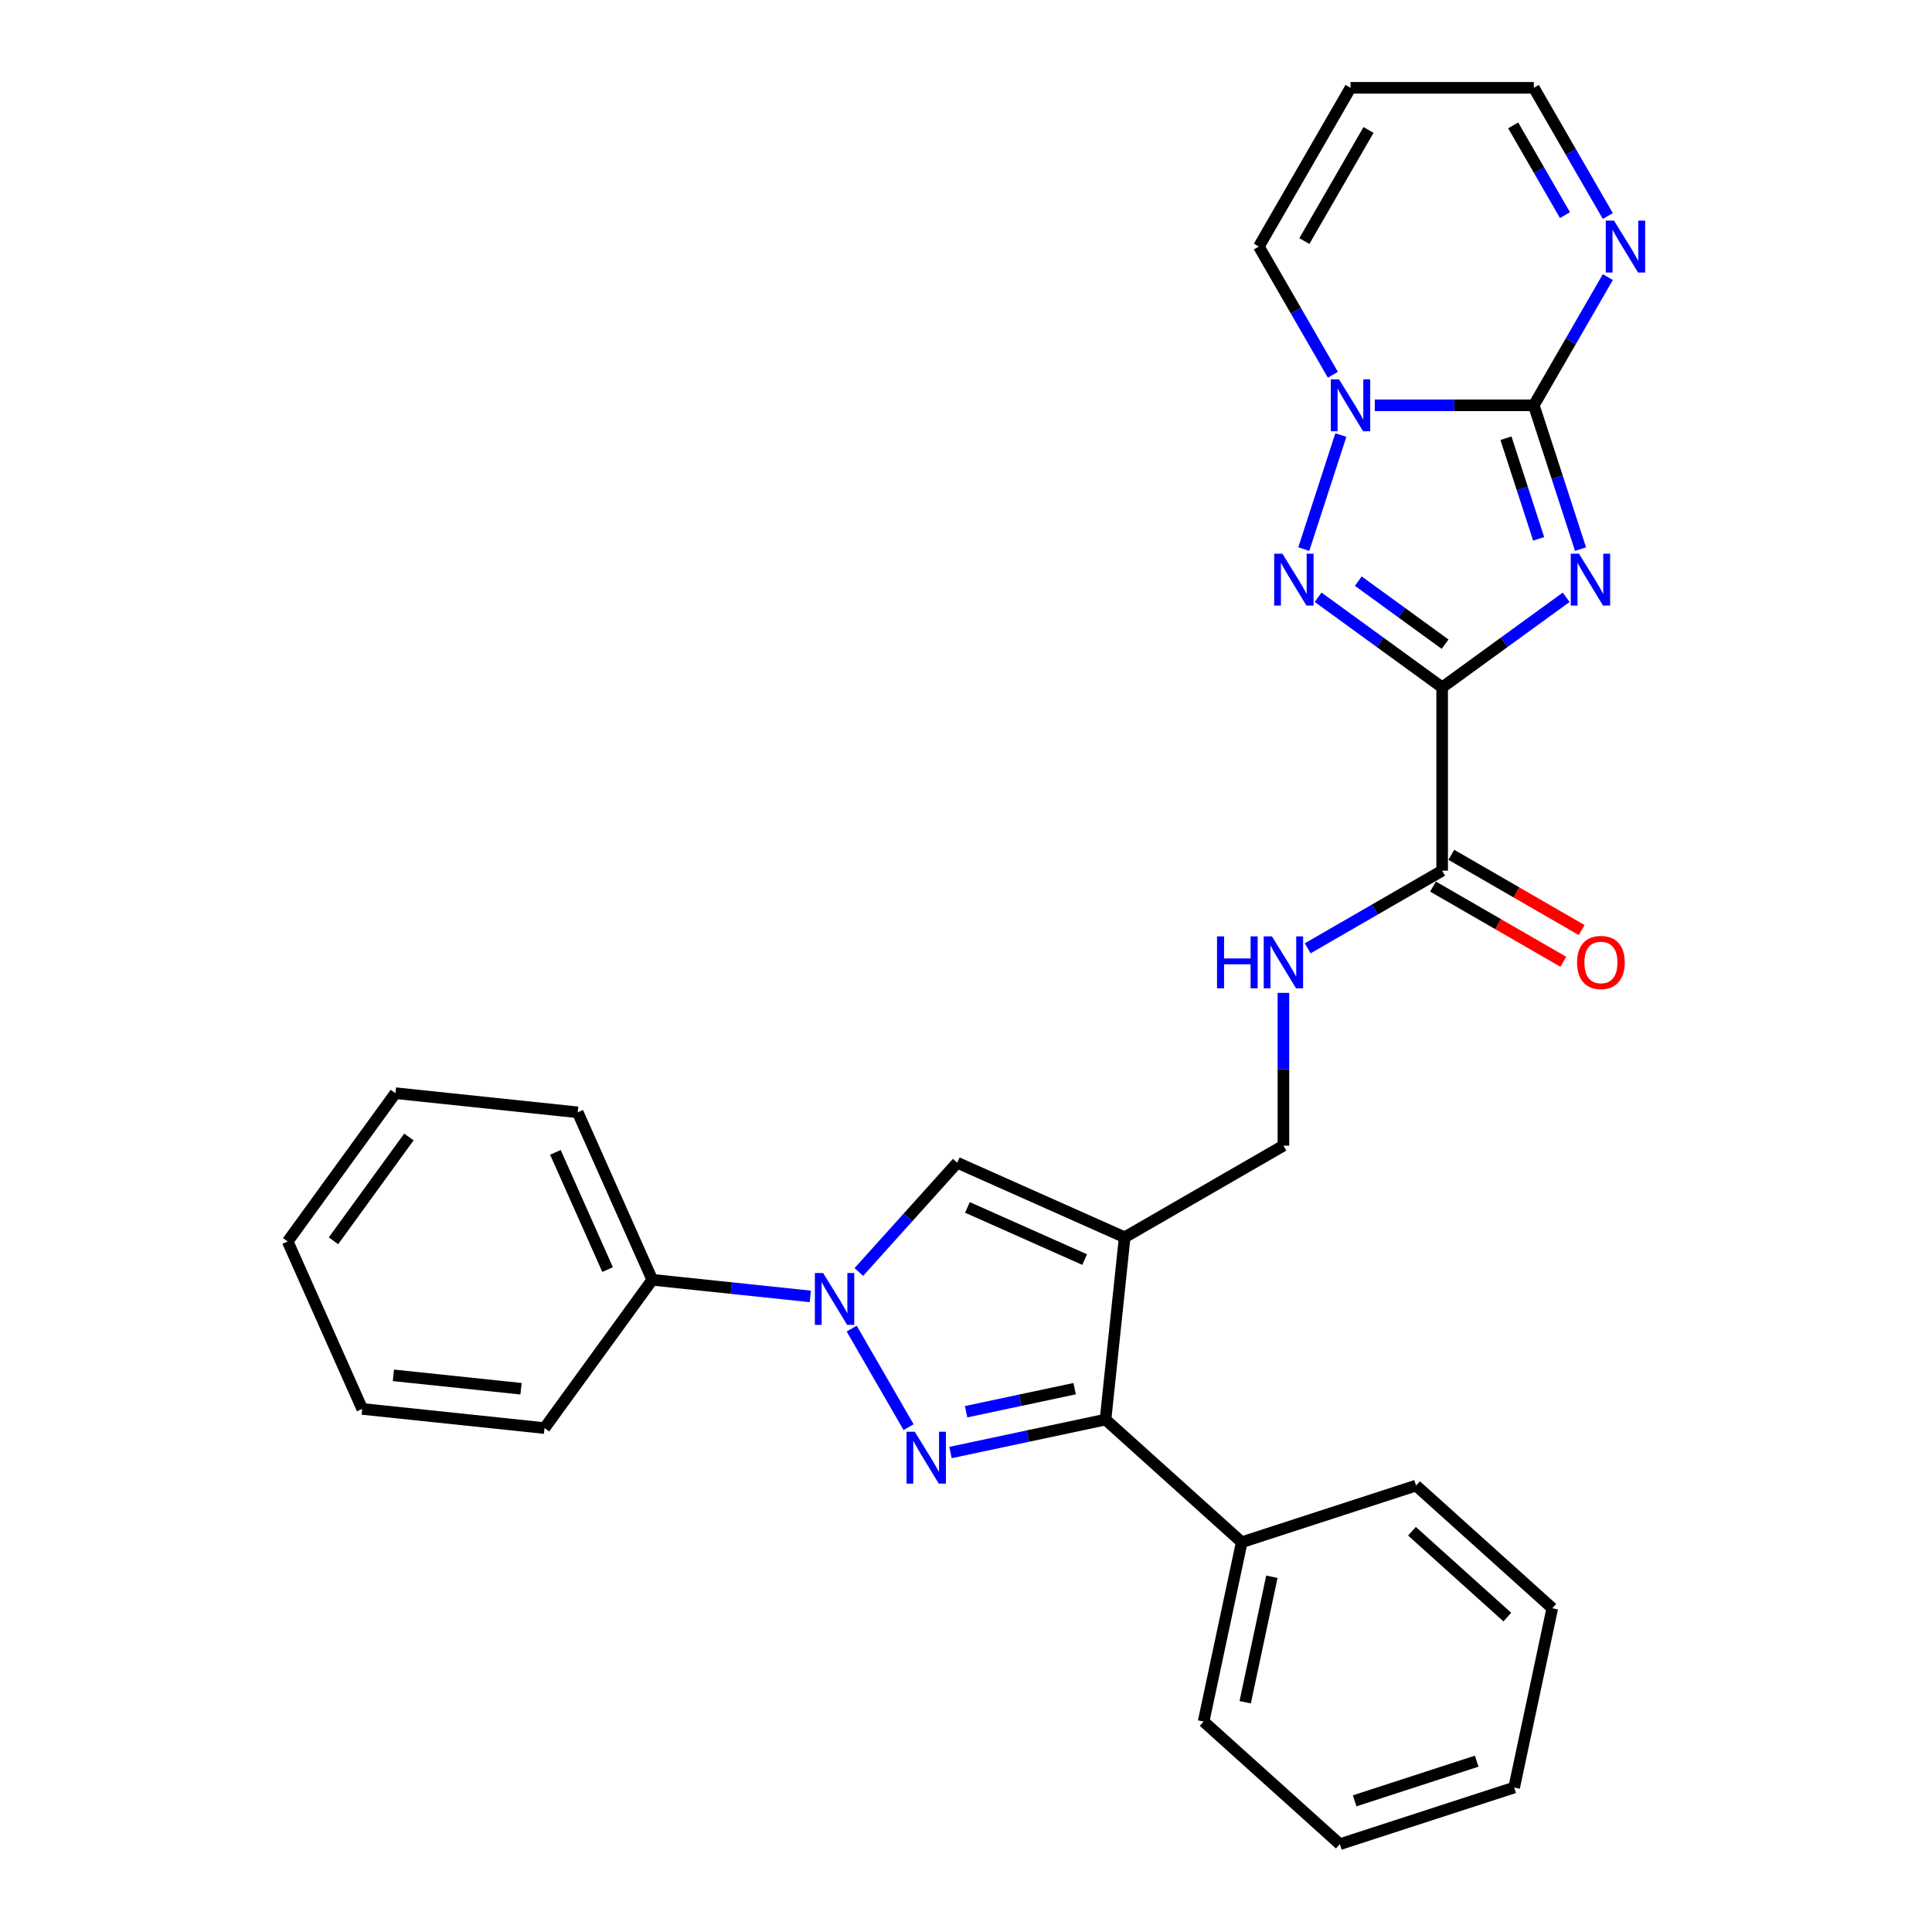 <?xml version='1.0' encoding='iso-8859-1'?>
<svg version='1.1' baseProfile='full'
              xmlns='http://www.w3.org/2000/svg'
                      xmlns:rdkit='http://www.rdkit.org/xml'
                      xmlns:xlink='http://www.w3.org/1999/xlink'
                  xml:space='preserve'
width='1000px' height='1000px' viewBox='0 0 1000 1000'>
<!-- END OF HEADER -->
<rect style='opacity:1.0;fill:#FFFFFF;stroke:none' width='1000' height='1000' x='0' y='0'> </rect>
<path class='bond-0' d='M 810.655,309.145 L 778.558,332.465' style='fill:none;fill-rule:evenodd;stroke:#0000FF;stroke-width:6px;stroke-linecap:butt;stroke-linejoin:miter;stroke-opacity:1' />
<path class='bond-0' d='M 778.558,332.465 L 746.46,355.786' style='fill:none;fill-rule:evenodd;stroke:#000000;stroke-width:6px;stroke-linecap:butt;stroke-linejoin:miter;stroke-opacity:1' />
<path class='bond-1' d='M 818.081,284.212 L 805.99,246.999' style='fill:none;fill-rule:evenodd;stroke:#0000FF;stroke-width:6px;stroke-linecap:butt;stroke-linejoin:miter;stroke-opacity:1' />
<path class='bond-1' d='M 805.99,246.999 L 793.899,209.786' style='fill:none;fill-rule:evenodd;stroke:#000000;stroke-width:6px;stroke-linecap:butt;stroke-linejoin:miter;stroke-opacity:1' />
<path class='bond-1' d='M 796.407,278.912 L 787.943,252.863' style='fill:none;fill-rule:evenodd;stroke:#0000FF;stroke-width:6px;stroke-linecap:butt;stroke-linejoin:miter;stroke-opacity:1' />
<path class='bond-1' d='M 787.943,252.863 L 779.479,226.813' style='fill:none;fill-rule:evenodd;stroke:#000000;stroke-width:6px;stroke-linecap:butt;stroke-linejoin:miter;stroke-opacity:1' />
<path class='bond-3' d='M 746.46,355.786 L 714.363,332.465' style='fill:none;fill-rule:evenodd;stroke:#000000;stroke-width:6px;stroke-linecap:butt;stroke-linejoin:miter;stroke-opacity:1' />
<path class='bond-3' d='M 714.363,332.465 L 682.265,309.145' style='fill:none;fill-rule:evenodd;stroke:#0000FF;stroke-width:6px;stroke-linecap:butt;stroke-linejoin:miter;stroke-opacity:1' />
<path class='bond-3' d='M 747.984,333.438 L 725.516,317.114' style='fill:none;fill-rule:evenodd;stroke:#000000;stroke-width:6px;stroke-linecap:butt;stroke-linejoin:miter;stroke-opacity:1' />
<path class='bond-3' d='M 725.516,317.114 L 703.048,300.79' style='fill:none;fill-rule:evenodd;stroke:#0000FF;stroke-width:6px;stroke-linecap:butt;stroke-linejoin:miter;stroke-opacity:1' />
<path class='bond-9' d='M 746.46,355.786 L 746.46,450.662' style='fill:none;fill-rule:evenodd;stroke:#000000;stroke-width:6px;stroke-linecap:butt;stroke-linejoin:miter;stroke-opacity:1' />
<path class='bond-6' d='M 793.899,209.786 L 752.741,209.786' style='fill:none;fill-rule:evenodd;stroke:#000000;stroke-width:6px;stroke-linecap:butt;stroke-linejoin:miter;stroke-opacity:1' />
<path class='bond-6' d='M 752.741,209.786 L 711.584,209.786' style='fill:none;fill-rule:evenodd;stroke:#0000FF;stroke-width:6px;stroke-linecap:butt;stroke-linejoin:miter;stroke-opacity:1' />
<path class='bond-10' d='M 793.899,209.786 L 813.055,176.606' style='fill:none;fill-rule:evenodd;stroke:#000000;stroke-width:6px;stroke-linecap:butt;stroke-linejoin:miter;stroke-opacity:1' />
<path class='bond-10' d='M 813.055,176.606 L 832.211,143.427' style='fill:none;fill-rule:evenodd;stroke:#0000FF;stroke-width:6px;stroke-linecap:butt;stroke-linejoin:miter;stroke-opacity:1' />
<path class='bond-2' d='M 491.97,751.828 L 532.091,743.3' style='fill:none;fill-rule:evenodd;stroke:#0000FF;stroke-width:6px;stroke-linecap:butt;stroke-linejoin:miter;stroke-opacity:1' />
<path class='bond-2' d='M 532.091,743.3 L 572.212,734.772' style='fill:none;fill-rule:evenodd;stroke:#000000;stroke-width:6px;stroke-linecap:butt;stroke-linejoin:miter;stroke-opacity:1' />
<path class='bond-2' d='M 500.061,730.709 L 528.146,724.74' style='fill:none;fill-rule:evenodd;stroke:#0000FF;stroke-width:6px;stroke-linecap:butt;stroke-linejoin:miter;stroke-opacity:1' />
<path class='bond-2' d='M 528.146,724.74 L 556.23,718.77' style='fill:none;fill-rule:evenodd;stroke:#000000;stroke-width:6px;stroke-linecap:butt;stroke-linejoin:miter;stroke-opacity:1' />
<path class='bond-31' d='M 470.283,738.692 L 440.833,687.683' style='fill:none;fill-rule:evenodd;stroke:#0000FF;stroke-width:6px;stroke-linecap:butt;stroke-linejoin:miter;stroke-opacity:1' />
<path class='bond-29' d='M 674.839,284.212 L 694.021,225.177' style='fill:none;fill-rule:evenodd;stroke:#0000FF;stroke-width:6px;stroke-linecap:butt;stroke-linejoin:miter;stroke-opacity:1' />
<path class='bond-4' d='M 582.129,640.416 L 664.295,592.977' style='fill:none;fill-rule:evenodd;stroke:#000000;stroke-width:6px;stroke-linecap:butt;stroke-linejoin:miter;stroke-opacity:1' />
<path class='bond-7' d='M 582.129,640.416 L 572.212,734.772' style='fill:none;fill-rule:evenodd;stroke:#000000;stroke-width:6px;stroke-linecap:butt;stroke-linejoin:miter;stroke-opacity:1' />
<path class='bond-8' d='M 582.129,640.416 L 495.455,601.826' style='fill:none;fill-rule:evenodd;stroke:#000000;stroke-width:6px;stroke-linecap:butt;stroke-linejoin:miter;stroke-opacity:1' />
<path class='bond-8' d='M 561.41,651.962 L 500.738,624.949' style='fill:none;fill-rule:evenodd;stroke:#000000;stroke-width:6px;stroke-linecap:butt;stroke-linejoin:miter;stroke-opacity:1' />
<path class='bond-5' d='M 444.532,658.382 L 469.993,630.104' style='fill:none;fill-rule:evenodd;stroke:#0000FF;stroke-width:6px;stroke-linecap:butt;stroke-linejoin:miter;stroke-opacity:1' />
<path class='bond-5' d='M 469.993,630.104 L 495.455,601.826' style='fill:none;fill-rule:evenodd;stroke:#000000;stroke-width:6px;stroke-linecap:butt;stroke-linejoin:miter;stroke-opacity:1' />
<path class='bond-15' d='M 419.408,671.013 L 378.511,666.714' style='fill:none;fill-rule:evenodd;stroke:#0000FF;stroke-width:6px;stroke-linecap:butt;stroke-linejoin:miter;stroke-opacity:1' />
<path class='bond-15' d='M 378.511,666.714 L 337.613,662.416' style='fill:none;fill-rule:evenodd;stroke:#000000;stroke-width:6px;stroke-linecap:butt;stroke-linejoin:miter;stroke-opacity:1' />
<path class='bond-13' d='M 689.896,193.979 L 670.74,160.8' style='fill:none;fill-rule:evenodd;stroke:#0000FF;stroke-width:6px;stroke-linecap:butt;stroke-linejoin:miter;stroke-opacity:1' />
<path class='bond-13' d='M 670.74,160.8 L 651.584,127.62' style='fill:none;fill-rule:evenodd;stroke:#000000;stroke-width:6px;stroke-linecap:butt;stroke-linejoin:miter;stroke-opacity:1' />
<path class='bond-16' d='M 572.212,734.772 L 642.719,798.257' style='fill:none;fill-rule:evenodd;stroke:#000000;stroke-width:6px;stroke-linecap:butt;stroke-linejoin:miter;stroke-opacity:1' />
<path class='bond-11' d='M 746.46,450.662 L 711.658,470.755' style='fill:none;fill-rule:evenodd;stroke:#000000;stroke-width:6px;stroke-linecap:butt;stroke-linejoin:miter;stroke-opacity:1' />
<path class='bond-11' d='M 711.658,470.755 L 676.856,490.848' style='fill:none;fill-rule:evenodd;stroke:#0000FF;stroke-width:6px;stroke-linecap:butt;stroke-linejoin:miter;stroke-opacity:1' />
<path class='bond-17' d='M 741.716,458.879 L 775.446,478.353' style='fill:none;fill-rule:evenodd;stroke:#000000;stroke-width:6px;stroke-linecap:butt;stroke-linejoin:miter;stroke-opacity:1' />
<path class='bond-17' d='M 775.446,478.353 L 809.176,497.827' style='fill:none;fill-rule:evenodd;stroke:#FF0000;stroke-width:6px;stroke-linecap:butt;stroke-linejoin:miter;stroke-opacity:1' />
<path class='bond-17' d='M 751.204,442.446 L 784.934,461.92' style='fill:none;fill-rule:evenodd;stroke:#000000;stroke-width:6px;stroke-linecap:butt;stroke-linejoin:miter;stroke-opacity:1' />
<path class='bond-17' d='M 784.934,461.92 L 818.664,481.394' style='fill:none;fill-rule:evenodd;stroke:#FF0000;stroke-width:6px;stroke-linecap:butt;stroke-linejoin:miter;stroke-opacity:1' />
<path class='bond-18' d='M 832.211,111.814 L 813.055,78.634' style='fill:none;fill-rule:evenodd;stroke:#0000FF;stroke-width:6px;stroke-linecap:butt;stroke-linejoin:miter;stroke-opacity:1' />
<path class='bond-18' d='M 813.055,78.634 L 793.899,45.455' style='fill:none;fill-rule:evenodd;stroke:#000000;stroke-width:6px;stroke-linecap:butt;stroke-linejoin:miter;stroke-opacity:1' />
<path class='bond-18' d='M 810.031,111.347 L 796.622,88.122' style='fill:none;fill-rule:evenodd;stroke:#0000FF;stroke-width:6px;stroke-linecap:butt;stroke-linejoin:miter;stroke-opacity:1' />
<path class='bond-18' d='M 796.622,88.122 L 783.212,64.896' style='fill:none;fill-rule:evenodd;stroke:#000000;stroke-width:6px;stroke-linecap:butt;stroke-linejoin:miter;stroke-opacity:1' />
<path class='bond-12' d='M 664.295,513.907 L 664.295,553.442' style='fill:none;fill-rule:evenodd;stroke:#0000FF;stroke-width:6px;stroke-linecap:butt;stroke-linejoin:miter;stroke-opacity:1' />
<path class='bond-12' d='M 664.295,553.442 L 664.295,592.977' style='fill:none;fill-rule:evenodd;stroke:#000000;stroke-width:6px;stroke-linecap:butt;stroke-linejoin:miter;stroke-opacity:1' />
<path class='bond-30' d='M 651.584,127.62 L 699.022,45.455' style='fill:none;fill-rule:evenodd;stroke:#000000;stroke-width:6px;stroke-linecap:butt;stroke-linejoin:miter;stroke-opacity:1' />
<path class='bond-30' d='M 675.132,124.783 L 708.339,67.267' style='fill:none;fill-rule:evenodd;stroke:#000000;stroke-width:6px;stroke-linecap:butt;stroke-linejoin:miter;stroke-opacity:1' />
<path class='bond-14' d='M 699.022,45.455 L 793.899,45.455' style='fill:none;fill-rule:evenodd;stroke:#000000;stroke-width:6px;stroke-linecap:butt;stroke-linejoin:miter;stroke-opacity:1' />
<path class='bond-19' d='M 337.613,662.416 L 299.023,575.741' style='fill:none;fill-rule:evenodd;stroke:#000000;stroke-width:6px;stroke-linecap:butt;stroke-linejoin:miter;stroke-opacity:1' />
<path class='bond-19' d='M 314.49,657.132 L 287.477,596.461' style='fill:none;fill-rule:evenodd;stroke:#000000;stroke-width:6px;stroke-linecap:butt;stroke-linejoin:miter;stroke-opacity:1' />
<path class='bond-20' d='M 337.613,662.416 L 281.846,739.172' style='fill:none;fill-rule:evenodd;stroke:#000000;stroke-width:6px;stroke-linecap:butt;stroke-linejoin:miter;stroke-opacity:1' />
<path class='bond-21' d='M 642.719,798.257 L 622.993,891.061' style='fill:none;fill-rule:evenodd;stroke:#000000;stroke-width:6px;stroke-linecap:butt;stroke-linejoin:miter;stroke-opacity:1' />
<path class='bond-21' d='M 658.321,816.123 L 644.512,881.085' style='fill:none;fill-rule:evenodd;stroke:#000000;stroke-width:6px;stroke-linecap:butt;stroke-linejoin:miter;stroke-opacity:1' />
<path class='bond-22' d='M 642.719,798.257 L 732.952,768.939' style='fill:none;fill-rule:evenodd;stroke:#000000;stroke-width:6px;stroke-linecap:butt;stroke-linejoin:miter;stroke-opacity:1' />
<path class='bond-26' d='M 299.023,575.741 L 204.667,565.824' style='fill:none;fill-rule:evenodd;stroke:#000000;stroke-width:6px;stroke-linecap:butt;stroke-linejoin:miter;stroke-opacity:1' />
<path class='bond-23' d='M 281.846,739.172 L 187.489,729.255' style='fill:none;fill-rule:evenodd;stroke:#000000;stroke-width:6px;stroke-linecap:butt;stroke-linejoin:miter;stroke-opacity:1' />
<path class='bond-23' d='M 269.676,718.813 L 203.626,711.871' style='fill:none;fill-rule:evenodd;stroke:#000000;stroke-width:6px;stroke-linecap:butt;stroke-linejoin:miter;stroke-opacity:1' />
<path class='bond-24' d='M 622.993,891.061 L 693.5,954.545' style='fill:none;fill-rule:evenodd;stroke:#000000;stroke-width:6px;stroke-linecap:butt;stroke-linejoin:miter;stroke-opacity:1' />
<path class='bond-25' d='M 732.952,768.939 L 803.459,832.424' style='fill:none;fill-rule:evenodd;stroke:#000000;stroke-width:6px;stroke-linecap:butt;stroke-linejoin:miter;stroke-opacity:1' />
<path class='bond-25' d='M 730.831,792.563 L 780.186,837.002' style='fill:none;fill-rule:evenodd;stroke:#000000;stroke-width:6px;stroke-linecap:butt;stroke-linejoin:miter;stroke-opacity:1' />
<path class='bond-27' d='M 187.489,729.255 L 148.9,642.581' style='fill:none;fill-rule:evenodd;stroke:#000000;stroke-width:6px;stroke-linecap:butt;stroke-linejoin:miter;stroke-opacity:1' />
<path class='bond-32' d='M 693.5,954.545 L 783.733,925.227' style='fill:none;fill-rule:evenodd;stroke:#000000;stroke-width:6px;stroke-linecap:butt;stroke-linejoin:miter;stroke-opacity:1' />
<path class='bond-32' d='M 701.171,932.101 L 764.334,911.578' style='fill:none;fill-rule:evenodd;stroke:#000000;stroke-width:6px;stroke-linecap:butt;stroke-linejoin:miter;stroke-opacity:1' />
<path class='bond-28' d='M 803.459,832.424 L 783.733,925.227' style='fill:none;fill-rule:evenodd;stroke:#000000;stroke-width:6px;stroke-linecap:butt;stroke-linejoin:miter;stroke-opacity:1' />
<path class='bond-33' d='M 204.667,565.824 L 148.9,642.581' style='fill:none;fill-rule:evenodd;stroke:#000000;stroke-width:6px;stroke-linecap:butt;stroke-linejoin:miter;stroke-opacity:1' />
<path class='bond-33' d='M 211.653,588.491 L 172.616,642.221' style='fill:none;fill-rule:evenodd;stroke:#000000;stroke-width:6px;stroke-linecap:butt;stroke-linejoin:miter;stroke-opacity:1' />
<path  class='atom-0' d='M 817.278 286.584
L 826.082 300.816
Q 826.955 302.22, 828.359 304.763
Q 829.763 307.305, 829.839 307.457
L 829.839 286.584
L 833.407 286.584
L 833.407 313.453
L 829.726 313.453
L 820.276 297.893
Q 819.175 296.072, 817.999 293.985
Q 816.86 291.897, 816.519 291.252
L 816.519 313.453
L 813.027 313.453
L 813.027 286.584
L 817.278 286.584
' fill='#0000FF'/>
<path  class='atom-3' d='M 473.469 741.064
L 482.274 755.295
Q 483.147 756.7, 484.551 759.242
Q 485.955 761.785, 486.031 761.937
L 486.031 741.064
L 489.598 741.064
L 489.598 767.933
L 485.917 767.933
L 476.467 752.373
Q 475.367 750.552, 474.19 748.464
Q 473.052 746.377, 472.71 745.732
L 472.71 767.933
L 469.219 767.933
L 469.219 741.064
L 473.469 741.064
' fill='#0000FF'/>
<path  class='atom-4' d='M 663.764 286.584
L 672.569 300.816
Q 673.442 302.22, 674.846 304.763
Q 676.25 307.305, 676.326 307.457
L 676.326 286.584
L 679.893 286.584
L 679.893 313.453
L 676.212 313.453
L 666.762 297.893
Q 665.662 296.072, 664.485 293.985
Q 663.347 291.897, 663.005 291.252
L 663.005 313.453
L 659.514 313.453
L 659.514 286.584
L 663.764 286.584
' fill='#0000FF'/>
<path  class='atom-6' d='M 426.031 658.898
L 434.835 673.13
Q 435.708 674.534, 437.112 677.077
Q 438.517 679.619, 438.593 679.771
L 438.593 658.898
L 442.16 658.898
L 442.16 685.767
L 438.479 685.767
L 429.029 670.208
Q 427.928 668.386, 426.752 666.299
Q 425.613 664.211, 425.272 663.566
L 425.272 685.767
L 421.78 685.767
L 421.78 658.898
L 426.031 658.898
' fill='#0000FF'/>
<path  class='atom-7' d='M 693.083 196.351
L 701.887 210.583
Q 702.76 211.987, 704.164 214.529
Q 705.568 217.072, 705.644 217.224
L 705.644 196.351
L 709.212 196.351
L 709.212 223.22
L 705.53 223.22
L 696.081 207.66
Q 694.98 205.839, 693.804 203.752
Q 692.665 201.664, 692.324 201.019
L 692.324 223.22
L 688.832 223.22
L 688.832 196.351
L 693.083 196.351
' fill='#0000FF'/>
<path  class='atom-11' d='M 835.398 114.186
L 844.202 128.417
Q 845.075 129.821, 846.479 132.364
Q 847.883 134.907, 847.959 135.058
L 847.959 114.186
L 851.527 114.186
L 851.527 141.055
L 847.845 141.055
L 838.396 125.495
Q 837.295 123.673, 836.119 121.586
Q 834.98 119.499, 834.639 118.854
L 834.639 141.055
L 831.147 141.055
L 831.147 114.186
L 835.398 114.186
' fill='#0000FF'/>
<path  class='atom-12' d='M 629.93 484.666
L 633.574 484.666
L 633.574 496.089
L 647.312 496.089
L 647.312 484.666
L 650.955 484.666
L 650.955 511.535
L 647.312 511.535
L 647.312 499.125
L 633.574 499.125
L 633.574 511.535
L 629.93 511.535
L 629.93 484.666
' fill='#0000FF'/>
<path  class='atom-12' d='M 658.355 484.666
L 667.16 498.898
Q 668.033 500.302, 669.437 502.844
Q 670.841 505.387, 670.917 505.539
L 670.917 484.666
L 674.484 484.666
L 674.484 511.535
L 670.803 511.535
L 661.353 495.975
Q 660.253 494.154, 659.076 492.067
Q 657.938 489.979, 657.596 489.334
L 657.596 511.535
L 654.105 511.535
L 654.105 484.666
L 658.355 484.666
' fill='#0000FF'/>
<path  class='atom-18' d='M 816.292 498.177
Q 816.292 491.725, 819.48 488.12
Q 822.668 484.514, 828.626 484.514
Q 834.584 484.514, 837.772 488.12
Q 840.96 491.725, 840.96 498.177
Q 840.96 504.704, 837.734 508.423
Q 834.508 512.104, 828.626 512.104
Q 822.705 512.104, 819.48 508.423
Q 816.292 504.742, 816.292 498.177
M 828.626 509.068
Q 832.724 509.068, 834.926 506.336
Q 837.165 503.566, 837.165 498.177
Q 837.165 492.901, 834.926 490.245
Q 832.724 487.55, 828.626 487.55
Q 824.527 487.55, 822.288 490.207
Q 820.087 492.863, 820.087 498.177
Q 820.087 503.604, 822.288 506.336
Q 824.527 509.068, 828.626 509.068
' fill='#FF0000'/>
</svg>
